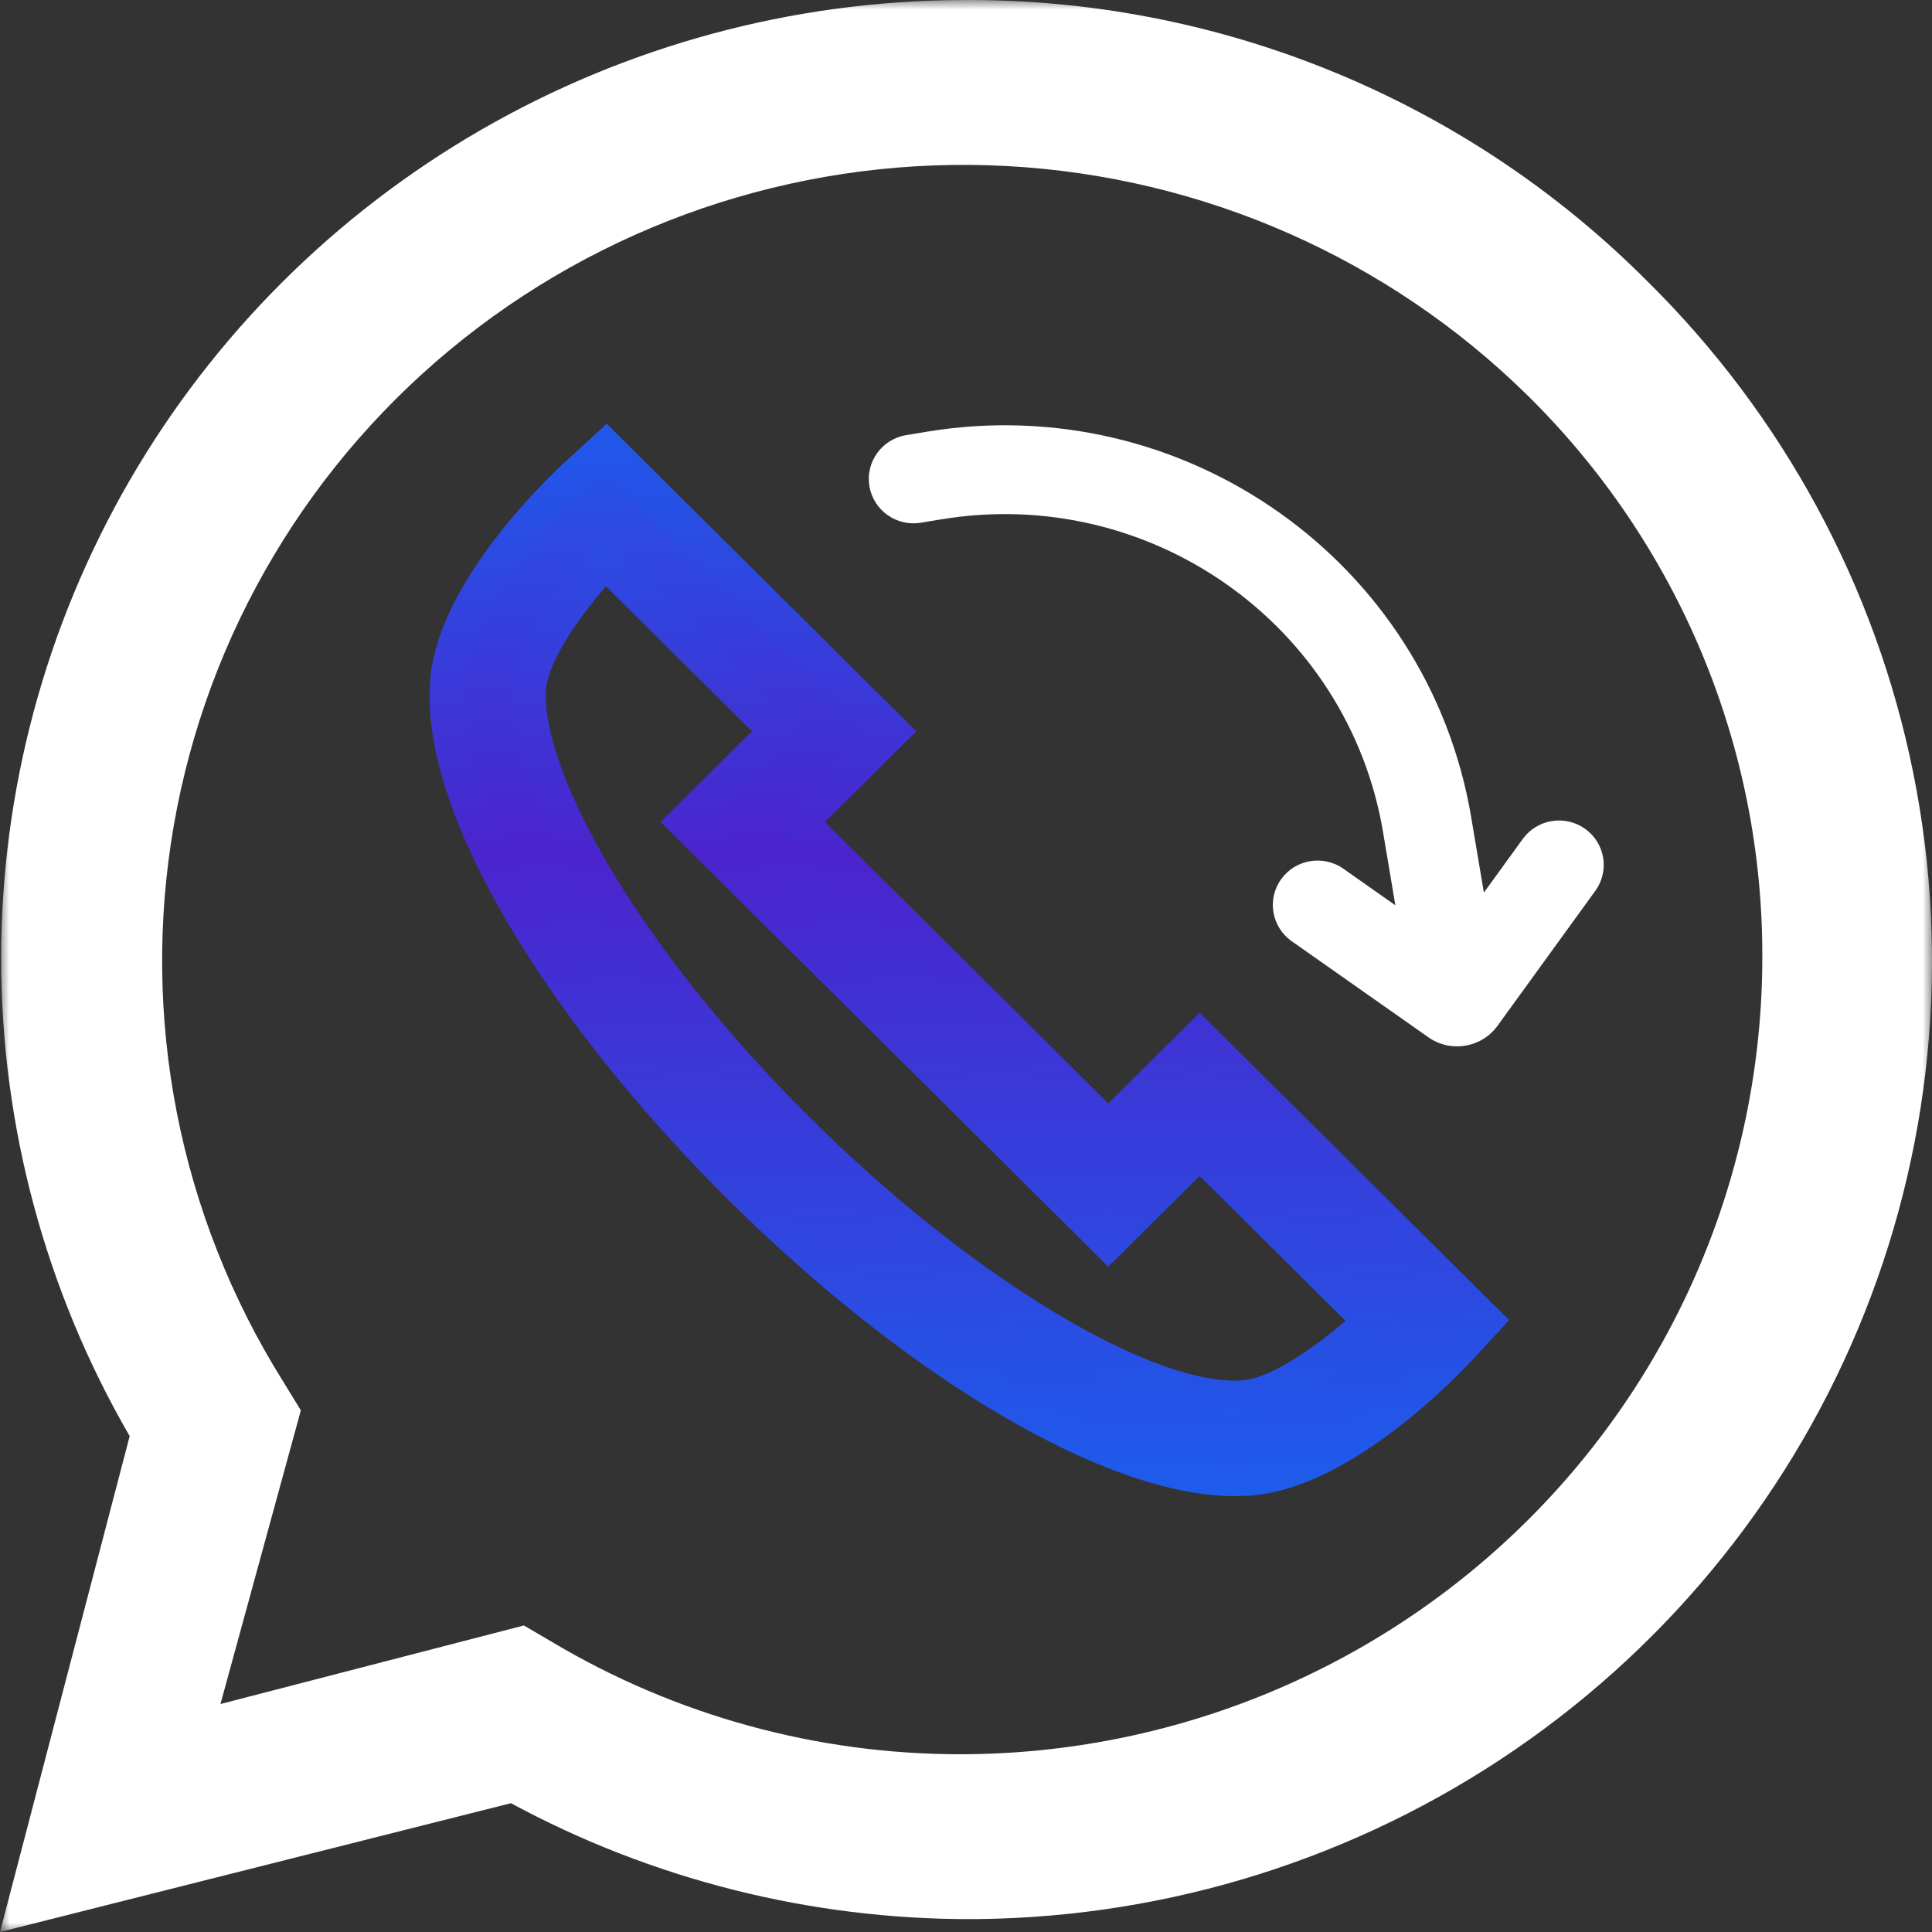 <svg width="100" height="100" viewBox="0 0 100 100" fill="none" xmlns="http://www.w3.org/2000/svg">
<rect x="0" y="0" width="100" height="100" fill="#333333" stroke="none"/>
<mask id="mask0_2520_365" style="mask-type:alpha" maskUnits="userSpaceOnUse" x="0" y="0" width="100" height="100">
<rect width="100" height="100" fill="#D9D9D9"/>
</mask>
<g mask="url(#mask0_2520_365)">
<path d="M49.737 0.002C56.332 -0.053 62.872 1.205 68.97 3.701C75.068 6.197 80.602 9.881 85.244 14.535C92.284 21.476 97.083 30.343 99.029 40.004C100.976 49.666 99.981 59.684 96.171 68.781C92.362 77.879 85.911 85.643 77.641 91.084C69.371 96.526 59.657 99.397 49.737 99.333H50.274C41.95 99.348 33.757 97.285 26.446 93.333L0 100L6.712 74.334C2.355 66.812 0.061 58.286 0.06 49.608C0.059 40.93 2.35 32.404 6.704 24.88C11.059 17.357 17.325 11.1 24.876 6.734C32.427 2.369 40.999 0.047 49.737 0.002ZM52.11 8.594C41.963 8.05 31.968 11.224 24.021 17.513C16.074 23.803 10.728 32.772 8.997 42.717C7.267 52.663 9.272 62.893 14.632 71.467L15.572 73L11.411 88.2L27.117 84.134L28.593 85C34.982 88.801 42.29 90.806 49.737 90.8C60.733 90.783 71.273 86.436 79.048 78.714C86.824 70.991 91.2 60.522 91.217 49.601C91.24 44.187 90.177 38.823 88.091 33.822C86.005 28.82 82.938 24.281 79.068 20.468C71.85 13.364 62.257 9.139 52.11 8.594Z" fill="white"/>
<path d="M57.364 58.384L41.42 42.547L46.148 37.851L31.379 23.183L29.895 24.539C29.254 25.125 23.621 30.398 23.178 35.167C22.81 39.135 25.102 43.987 27.089 47.359C29.817 51.988 33.703 56.862 38.328 61.455C47.554 70.619 57.596 76.541 63.909 76.541C64.211 76.541 64.509 76.527 64.795 76.501C69.597 76.061 74.906 70.467 75.495 69.83L76.861 68.356L62.092 53.688L57.364 58.384ZM64.409 72.342C64.251 72.356 64.083 72.363 63.909 72.363C58.816 72.363 49.519 66.663 41.301 58.501C31.645 48.91 26.982 39.695 27.366 35.55C27.54 33.678 29.528 30.982 31.324 29.036L40.2 37.851L35.472 42.547L57.364 64.291L62.092 59.595L70.964 68.406C69.18 70.027 66.424 72.157 64.409 72.342Z" fill="url(#paint0_linear_2520_365)"/>
<path d="M47.428 37.851L42.7 42.547L57.364 57.112L62.092 52.416L78.115 68.33L76.161 70.439C75.85 70.776 74.336 72.374 72.278 73.951C70.251 75.504 67.549 77.152 64.878 77.397C64.563 77.426 64.237 77.44 63.909 77.44C60.51 77.44 56.251 75.862 51.749 73.208C47.221 70.537 42.345 66.716 37.687 62.091C33.02 57.455 29.082 52.52 26.308 47.813C25.298 46.1 24.199 43.992 23.399 41.792C22.602 39.604 22.075 37.255 22.276 35.084C22.523 32.431 24.182 29.748 25.745 27.735C27.333 25.691 28.943 24.187 29.282 23.877L31.405 21.937L47.428 37.851ZM30.508 25.201C30.206 25.477 28.678 26.903 27.179 28.834C25.655 30.796 24.276 33.133 24.08 35.249C23.913 37.046 24.348 39.108 25.102 41.181C25.852 43.242 26.893 45.247 27.87 46.905L27.871 46.905C30.552 51.455 34.387 56.269 38.968 60.819C43.537 65.357 48.296 69.08 52.673 71.661C57.077 74.258 60.996 75.641 63.909 75.641C64.185 75.641 64.455 75.629 64.712 75.606C66.842 75.411 69.196 74.041 71.171 72.527C73.115 71.038 74.551 69.521 74.829 69.221L75.606 68.382L62.092 54.959L57.364 59.656L40.139 42.547L44.867 37.851L31.353 24.428L30.508 25.201ZM41.48 37.851L36.752 42.547L57.364 63.019L62.092 58.323L72.273 68.435L71.575 69.069C70.662 69.899 69.488 70.871 68.27 71.665C67.08 72.439 65.731 73.124 64.492 73.237C64.304 73.254 64.108 73.263 63.909 73.263C61.096 73.263 57.316 71.72 53.301 69.258C49.246 66.771 44.813 63.26 40.661 59.137C35.785 54.294 32.153 49.53 29.783 45.431C28.599 43.382 27.722 41.486 27.164 39.819C26.611 38.166 26.352 36.678 26.465 35.468C26.572 34.307 27.214 33.013 27.975 31.835C28.753 30.629 29.735 29.428 30.657 28.428L31.296 27.736L41.48 37.851ZM31.364 30.347C30.695 31.122 30.038 31.971 29.499 32.806C28.773 33.931 28.334 34.921 28.268 35.633C28.188 36.494 28.368 37.713 28.883 39.253C29.393 40.779 30.213 42.564 31.354 44.535C33.633 48.478 37.162 53.117 41.942 57.865C46.008 61.904 50.332 65.324 54.253 67.728C58.215 70.157 61.629 71.464 63.909 71.464C64.058 71.464 64.198 71.458 64.326 71.446C65.102 71.375 66.138 70.902 67.277 70.161C68.102 69.623 68.92 68.984 69.644 68.367L62.092 60.867L57.364 65.563L34.191 42.547L38.919 37.851L31.364 30.347Z" fill="url(#paint1_linear_2520_365)"/>
<path d="M82.047 42.902C83.084 43.643 83.32 45.079 82.573 46.109L77.511 53.096L77.51 53.097C76.684 54.234 75.088 54.501 73.933 53.69L66.859 48.717C65.816 47.984 65.569 46.55 66.307 45.514C67.045 44.478 68.489 44.232 69.532 44.965L74.944 48.769L78.817 43.425C79.563 42.394 81.01 42.16 82.047 42.902Z" fill="white"/>
<path d="M46.902 22.523L47.945 22.349C61.291 20.135 73.922 29.064 76.15 42.305L77.366 49.538C77.577 50.79 76.726 51.974 75.465 52.183C74.205 52.392 73.012 51.547 72.802 50.295L71.585 43.062C69.78 32.334 59.541 25.085 48.708 26.883L47.665 27.056C46.405 27.265 45.212 26.42 45.001 25.168C44.791 23.916 45.642 22.732 46.902 22.523Z" fill="white"/>
</g>
<defs>
<linearGradient id="paint0_linear_2520_365" x1="50" y1="0" x2="50" y2="100" gradientUnits="userSpaceOnUse">
<stop offset="0.043" stop-color="#0080FF"/>
<stop offset="0.438" stop-color="#4B24CD"/>
<stop offset="1" stop-color="#0080FF"/>
</linearGradient>
<linearGradient id="paint1_linear_2520_365" x1="49.688" y1="2.245" x2="49.688" y2="98.38" gradientUnits="userSpaceOnUse">
<stop offset="0.043" stop-color="#0080FF"/>
<stop offset="0.438" stop-color="#4B24CD"/>
<stop offset="1" stop-color="#0080FF"/>
</linearGradient>
</defs>
</svg>
